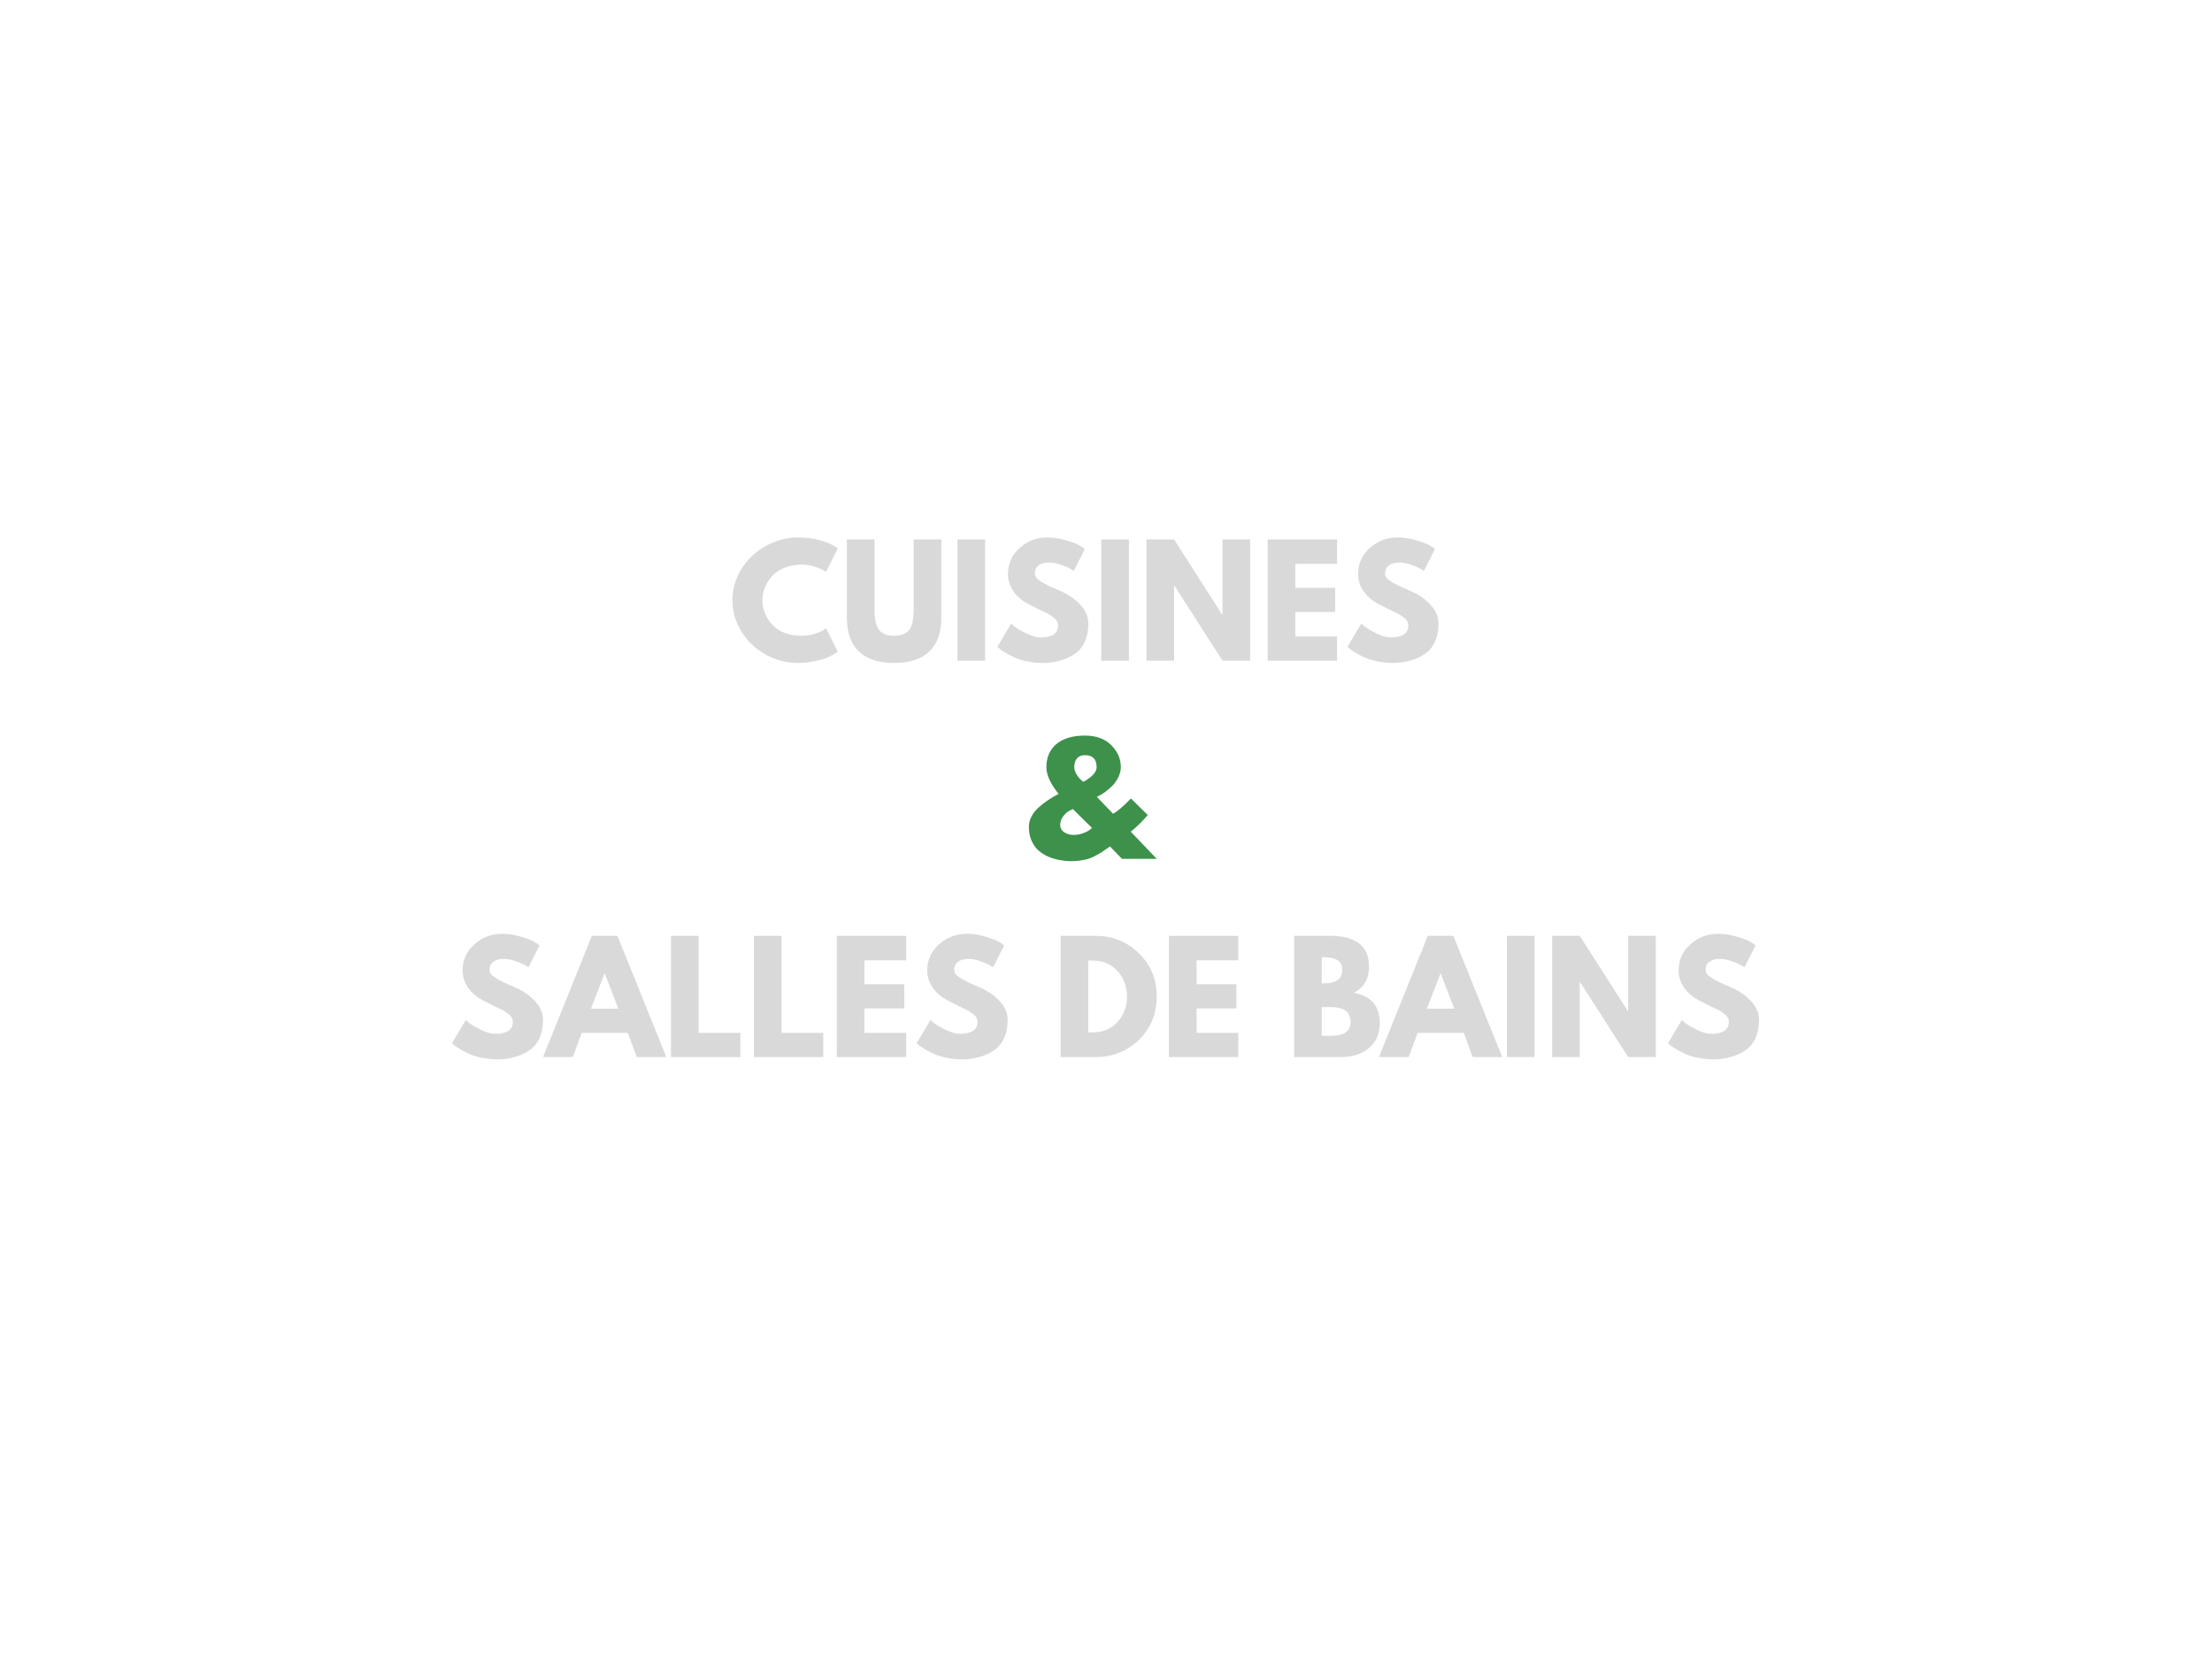 <svg xmlns="http://www.w3.org/2000/svg" xmlns:xlink="http://www.w3.org/1999/xlink" width="200" zoomAndPan="magnify" viewBox="0 0 150 112.5" height="150" preserveAspectRatio="xMidYMid meet" version="1.0"><defs><g/></defs><g fill="#d9d9d9" fill-opacity="1"><g transform="translate(49.434, 44.801)"><g><path d="M 4.969 -1.688 C 5.25 -1.688 5.523 -1.727 5.797 -1.812 C 6.066 -1.906 6.266 -1.988 6.391 -2.062 L 6.578 -2.203 L 7.375 -0.609 C 7.344 -0.586 7.305 -0.562 7.266 -0.531 C 7.223 -0.5 7.113 -0.438 6.938 -0.344 C 6.77 -0.25 6.586 -0.172 6.391 -0.109 C 6.203 -0.047 5.953 0.008 5.641 0.062 C 5.328 0.125 5.004 0.156 4.672 0.156 C 3.91 0.156 3.188 -0.031 2.5 -0.406 C 1.82 -0.781 1.273 -1.297 0.859 -1.953 C 0.441 -2.617 0.234 -3.332 0.234 -4.094 C 0.234 -4.664 0.352 -5.219 0.594 -5.75 C 0.844 -6.281 1.172 -6.734 1.578 -7.109 C 1.984 -7.492 2.457 -7.797 3 -8.016 C 3.551 -8.242 4.109 -8.359 4.672 -8.359 C 5.203 -8.359 5.691 -8.297 6.141 -8.172 C 6.586 -8.047 6.906 -7.922 7.094 -7.797 L 7.375 -7.609 L 6.578 -6.016 C 6.535 -6.055 6.469 -6.102 6.375 -6.156 C 6.281 -6.207 6.094 -6.281 5.812 -6.375 C 5.531 -6.469 5.25 -6.516 4.969 -6.516 C 4.52 -6.516 4.113 -6.441 3.75 -6.297 C 3.395 -6.148 3.113 -5.957 2.906 -5.719 C 2.695 -5.477 2.535 -5.219 2.422 -4.938 C 2.316 -4.664 2.266 -4.391 2.266 -4.109 C 2.266 -3.484 2.492 -2.922 2.953 -2.422 C 3.422 -1.93 4.094 -1.688 4.969 -1.688 Z M 4.969 -1.688 "/></g></g></g><g fill="#d9d9d9" fill-opacity="1"><g transform="translate(56.928, 44.801)"><g><path d="M 6.906 -8.219 L 6.906 -2.922 C 6.906 -1.91 6.633 -1.145 6.094 -0.625 C 5.551 -0.102 4.754 0.156 3.703 0.156 C 2.648 0.156 1.852 -0.102 1.312 -0.625 C 0.77 -1.145 0.5 -1.91 0.5 -2.922 L 0.5 -8.219 L 2.375 -8.219 L 2.375 -3.469 C 2.375 -2.801 2.477 -2.336 2.688 -2.078 C 2.895 -1.816 3.234 -1.688 3.703 -1.688 C 4.172 -1.688 4.508 -1.816 4.719 -2.078 C 4.926 -2.336 5.031 -2.801 5.031 -3.469 L 5.031 -8.219 Z M 6.906 -8.219 "/></g></g></g><g fill="#d9d9d9" fill-opacity="1"><g transform="translate(64.332, 44.801)"><g><path d="M 2.469 -8.219 L 2.469 0 L 0.594 0 L 0.594 -8.219 Z M 2.469 -8.219 "/></g></g></g><g fill="#d9d9d9" fill-opacity="1"><g transform="translate(67.397, 44.801)"><g><path d="M 3.625 -8.359 C 4.07 -8.359 4.504 -8.289 4.922 -8.156 C 5.348 -8.031 5.664 -7.906 5.875 -7.781 L 6.172 -7.578 L 5.422 -6.094 C 5.359 -6.133 5.27 -6.188 5.156 -6.25 C 5.051 -6.312 4.852 -6.395 4.562 -6.5 C 4.27 -6.602 4 -6.656 3.75 -6.656 C 3.438 -6.656 3.195 -6.586 3.031 -6.453 C 2.863 -6.328 2.781 -6.148 2.781 -5.922 C 2.781 -5.805 2.816 -5.703 2.891 -5.609 C 2.973 -5.516 3.109 -5.41 3.297 -5.297 C 3.492 -5.191 3.664 -5.102 3.812 -5.031 C 3.957 -4.969 4.18 -4.867 4.484 -4.734 C 5.016 -4.516 5.469 -4.207 5.844 -3.812 C 6.219 -3.426 6.406 -2.988 6.406 -2.5 C 6.406 -2.031 6.32 -1.617 6.156 -1.266 C 5.988 -0.91 5.754 -0.633 5.453 -0.438 C 5.16 -0.238 4.832 -0.094 4.469 0 C 4.113 0.102 3.727 0.156 3.312 0.156 C 2.957 0.156 2.602 0.117 2.25 0.047 C 1.906 -0.023 1.617 -0.113 1.391 -0.219 C 1.16 -0.332 0.953 -0.441 0.766 -0.547 C 0.578 -0.66 0.441 -0.754 0.359 -0.828 L 0.234 -0.938 L 1.172 -2.516 C 1.242 -2.441 1.348 -2.352 1.484 -2.25 C 1.629 -2.145 1.879 -2.004 2.234 -1.828 C 2.586 -1.66 2.898 -1.578 3.172 -1.578 C 3.961 -1.578 4.359 -1.848 4.359 -2.391 C 4.359 -2.504 4.328 -2.609 4.266 -2.703 C 4.211 -2.797 4.113 -2.891 3.969 -2.984 C 3.832 -3.086 3.707 -3.164 3.594 -3.219 C 3.488 -3.27 3.312 -3.352 3.062 -3.469 C 2.812 -3.594 2.629 -3.688 2.516 -3.75 C 2.016 -3.988 1.629 -4.289 1.359 -4.656 C 1.086 -5.031 0.953 -5.43 0.953 -5.859 C 0.953 -6.586 1.223 -7.188 1.766 -7.656 C 2.305 -8.125 2.926 -8.359 3.625 -8.359 Z M 3.625 -8.359 "/></g></g></g><g fill="#d9d9d9" fill-opacity="1"><g transform="translate(74.085, 44.801)"><g><path d="M 2.469 -8.219 L 2.469 0 L 0.594 0 L 0.594 -8.219 Z M 2.469 -8.219 "/></g></g></g><g fill="#d9d9d9" fill-opacity="1"><g transform="translate(77.15, 44.801)"><g><path d="M 2.469 -5.094 L 2.469 0 L 0.594 0 L 0.594 -8.219 L 2.469 -8.219 L 5.734 -3.109 L 5.75 -3.109 L 5.75 -8.219 L 7.625 -8.219 L 7.625 0 L 5.75 0 L 2.484 -5.094 Z M 2.469 -5.094 "/></g></g></g><g fill="#d9d9d9" fill-opacity="1"><g transform="translate(85.37, 44.801)"><g><path d="M 5.297 -8.219 L 5.297 -6.562 L 2.469 -6.562 L 2.469 -4.938 L 5.172 -4.938 L 5.172 -3.297 L 2.469 -3.297 L 2.469 -1.641 L 5.297 -1.641 L 5.297 0 L 0.594 0 L 0.594 -8.219 Z M 5.297 -8.219 "/></g></g></g><g fill="#d9d9d9" fill-opacity="1"><g transform="translate(91.142, 44.801)"><g><path d="M 3.625 -8.359 C 4.07 -8.359 4.504 -8.289 4.922 -8.156 C 5.348 -8.031 5.664 -7.906 5.875 -7.781 L 6.172 -7.578 L 5.422 -6.094 C 5.359 -6.133 5.27 -6.188 5.156 -6.25 C 5.051 -6.312 4.852 -6.395 4.562 -6.5 C 4.27 -6.602 4 -6.656 3.75 -6.656 C 3.438 -6.656 3.195 -6.586 3.031 -6.453 C 2.863 -6.328 2.781 -6.148 2.781 -5.922 C 2.781 -5.805 2.816 -5.703 2.891 -5.609 C 2.973 -5.516 3.109 -5.41 3.297 -5.297 C 3.492 -5.191 3.664 -5.102 3.812 -5.031 C 3.957 -4.969 4.18 -4.867 4.484 -4.734 C 5.016 -4.516 5.469 -4.207 5.844 -3.812 C 6.219 -3.426 6.406 -2.988 6.406 -2.5 C 6.406 -2.031 6.32 -1.617 6.156 -1.266 C 5.988 -0.91 5.754 -0.633 5.453 -0.438 C 5.16 -0.238 4.832 -0.094 4.469 0 C 4.113 0.102 3.727 0.156 3.312 0.156 C 2.957 0.156 2.602 0.117 2.25 0.047 C 1.906 -0.023 1.617 -0.113 1.391 -0.219 C 1.16 -0.332 0.953 -0.441 0.766 -0.547 C 0.578 -0.66 0.441 -0.754 0.359 -0.828 L 0.234 -0.938 L 1.172 -2.516 C 1.242 -2.441 1.348 -2.352 1.484 -2.25 C 1.629 -2.145 1.879 -2.004 2.234 -1.828 C 2.586 -1.66 2.898 -1.578 3.172 -1.578 C 3.961 -1.578 4.359 -1.848 4.359 -2.391 C 4.359 -2.504 4.328 -2.609 4.266 -2.703 C 4.211 -2.797 4.113 -2.891 3.969 -2.984 C 3.832 -3.086 3.707 -3.164 3.594 -3.219 C 3.488 -3.27 3.312 -3.352 3.062 -3.469 C 2.812 -3.594 2.629 -3.688 2.516 -3.75 C 2.016 -3.988 1.629 -4.289 1.359 -4.656 C 1.086 -5.031 0.953 -5.43 0.953 -5.859 C 0.953 -6.586 1.223 -7.188 1.766 -7.656 C 2.305 -8.125 2.926 -8.359 3.625 -8.359 Z M 3.625 -8.359 "/></g></g></g><g fill="#d9d9d9" fill-opacity="1"><g transform="translate(97.84, 44.801)"><g/></g></g><g fill="#3d914b" fill-opacity="1"><g transform="translate(69.489, 58.241)"><g><path d="M 0.281 -2.156 C 0.281 -2.406 0.336 -2.641 0.453 -2.859 C 0.566 -3.086 0.727 -3.297 0.938 -3.484 C 1.145 -3.672 1.352 -3.832 1.562 -3.969 C 1.77 -4.113 2.016 -4.258 2.297 -4.406 C 1.742 -5.094 1.469 -5.695 1.469 -6.219 C 1.469 -6.875 1.691 -7.395 2.141 -7.781 C 2.598 -8.164 3.242 -8.359 4.078 -8.359 C 4.848 -8.359 5.445 -8.141 5.875 -7.703 C 6.301 -7.273 6.516 -6.781 6.516 -6.219 C 6.516 -5.988 6.457 -5.758 6.344 -5.531 C 6.238 -5.312 6.109 -5.125 5.953 -4.969 C 5.797 -4.812 5.633 -4.672 5.469 -4.547 C 5.312 -4.43 5.176 -4.348 5.062 -4.297 L 4.891 -4.203 L 5.984 -3.062 C 6.223 -3.164 6.629 -3.508 7.203 -4.094 L 8.344 -2.969 C 7.977 -2.539 7.594 -2.164 7.188 -1.844 L 8.953 0 L 6.594 0 L 5.781 -0.844 C 5.531 -0.664 5.344 -0.535 5.219 -0.453 C 5.102 -0.379 4.926 -0.281 4.688 -0.156 C 4.457 -0.039 4.219 0.035 3.969 0.078 C 3.719 0.129 3.441 0.156 3.141 0.156 C 2.879 0.156 2.625 0.129 2.375 0.078 C 2.125 0.035 1.867 -0.035 1.609 -0.141 C 1.359 -0.254 1.133 -0.395 0.938 -0.562 C 0.75 -0.727 0.594 -0.945 0.469 -1.219 C 0.344 -1.488 0.281 -1.801 0.281 -2.156 Z M 4.078 -7.031 C 3.836 -7.031 3.656 -6.953 3.531 -6.797 C 3.414 -6.648 3.359 -6.457 3.359 -6.219 C 3.359 -6.082 3.406 -5.926 3.5 -5.75 C 3.602 -5.582 3.707 -5.453 3.812 -5.359 L 3.969 -5.219 C 4.57 -5.551 4.875 -5.883 4.875 -6.219 C 4.875 -6.758 4.609 -7.031 4.078 -7.031 Z M 4.562 -2.094 L 3.266 -3.375 C 3.242 -3.363 3.211 -3.348 3.172 -3.328 C 3.129 -3.316 3.055 -3.281 2.953 -3.219 C 2.859 -3.156 2.773 -3.082 2.703 -3 C 2.629 -2.926 2.562 -2.828 2.5 -2.703 C 2.438 -2.578 2.406 -2.445 2.406 -2.312 C 2.406 -2.094 2.5 -1.922 2.688 -1.797 C 2.875 -1.68 3.086 -1.625 3.328 -1.625 C 3.535 -1.625 3.738 -1.66 3.938 -1.734 C 4.145 -1.805 4.301 -1.883 4.406 -1.969 Z M 4.562 -2.094 "/></g></g></g><g fill="#d9d9d9" fill-opacity="1"><g transform="translate(77.785, 58.241)"><g/></g></g><g fill="#d9d9d9" fill-opacity="1"><g transform="translate(30.417, 71.681)"><g><path d="M 3.625 -8.359 C 4.07 -8.359 4.504 -8.289 4.922 -8.156 C 5.348 -8.031 5.664 -7.906 5.875 -7.781 L 6.172 -7.578 L 5.422 -6.094 C 5.359 -6.133 5.27 -6.188 5.156 -6.25 C 5.051 -6.312 4.852 -6.395 4.562 -6.5 C 4.27 -6.602 4 -6.656 3.75 -6.656 C 3.438 -6.656 3.195 -6.586 3.031 -6.453 C 2.863 -6.328 2.781 -6.148 2.781 -5.922 C 2.781 -5.805 2.816 -5.703 2.891 -5.609 C 2.973 -5.516 3.109 -5.41 3.297 -5.297 C 3.492 -5.191 3.664 -5.102 3.812 -5.031 C 3.957 -4.969 4.18 -4.867 4.484 -4.734 C 5.016 -4.516 5.469 -4.207 5.844 -3.812 C 6.219 -3.426 6.406 -2.988 6.406 -2.5 C 6.406 -2.031 6.32 -1.617 6.156 -1.266 C 5.988 -0.91 5.754 -0.633 5.453 -0.438 C 5.16 -0.238 4.832 -0.094 4.469 0 C 4.113 0.102 3.727 0.156 3.312 0.156 C 2.957 0.156 2.602 0.117 2.25 0.047 C 1.906 -0.023 1.617 -0.113 1.391 -0.219 C 1.16 -0.332 0.953 -0.441 0.766 -0.547 C 0.578 -0.66 0.441 -0.754 0.359 -0.828 L 0.234 -0.938 L 1.172 -2.516 C 1.242 -2.441 1.348 -2.352 1.484 -2.25 C 1.629 -2.145 1.879 -2.004 2.234 -1.828 C 2.586 -1.66 2.898 -1.578 3.172 -1.578 C 3.961 -1.578 4.359 -1.848 4.359 -2.391 C 4.359 -2.504 4.328 -2.609 4.266 -2.703 C 4.211 -2.797 4.113 -2.891 3.969 -2.984 C 3.832 -3.086 3.707 -3.164 3.594 -3.219 C 3.488 -3.27 3.312 -3.352 3.062 -3.469 C 2.812 -3.594 2.629 -3.688 2.516 -3.75 C 2.016 -3.988 1.629 -4.289 1.359 -4.656 C 1.086 -5.031 0.953 -5.43 0.953 -5.859 C 0.953 -6.586 1.223 -7.188 1.766 -7.656 C 2.305 -8.125 2.926 -8.359 3.625 -8.359 Z M 3.625 -8.359 "/></g></g></g><g fill="#d9d9d9" fill-opacity="1"><g transform="translate(37.105, 71.681)"><g><path d="M 4.766 -8.219 L 8.078 0 L 6.078 0 L 5.469 -1.641 L 2.344 -1.641 L 1.734 0 L -0.281 0 L 3.031 -8.219 Z M 4.828 -3.281 L 3.906 -5.672 L 3.891 -5.672 L 2.969 -3.281 Z M 4.828 -3.281 "/></g></g></g><g fill="#d9d9d9" fill-opacity="1"><g transform="translate(44.907, 71.681)"><g><path d="M 2.469 -8.219 L 2.469 -1.641 L 5.297 -1.641 L 5.297 0 L 0.594 0 L 0.594 -8.219 Z M 2.469 -8.219 "/></g></g></g><g fill="#d9d9d9" fill-opacity="1"><g transform="translate(50.53, 71.681)"><g><path d="M 2.469 -8.219 L 2.469 -1.641 L 5.297 -1.641 L 5.297 0 L 0.594 0 L 0.594 -8.219 Z M 2.469 -8.219 "/></g></g></g><g fill="#d9d9d9" fill-opacity="1"><g transform="translate(56.152, 71.681)"><g><path d="M 5.297 -8.219 L 5.297 -6.562 L 2.469 -6.562 L 2.469 -4.938 L 5.172 -4.938 L 5.172 -3.297 L 2.469 -3.297 L 2.469 -1.641 L 5.297 -1.641 L 5.297 0 L 0.594 0 L 0.594 -8.219 Z M 5.297 -8.219 "/></g></g></g><g fill="#d9d9d9" fill-opacity="1"><g transform="translate(61.925, 71.681)"><g><path d="M 3.625 -8.359 C 4.07 -8.359 4.504 -8.289 4.922 -8.156 C 5.348 -8.031 5.664 -7.906 5.875 -7.781 L 6.172 -7.578 L 5.422 -6.094 C 5.359 -6.133 5.27 -6.188 5.156 -6.25 C 5.051 -6.312 4.852 -6.395 4.562 -6.5 C 4.27 -6.602 4 -6.656 3.75 -6.656 C 3.438 -6.656 3.195 -6.586 3.031 -6.453 C 2.863 -6.328 2.781 -6.148 2.781 -5.922 C 2.781 -5.805 2.816 -5.703 2.891 -5.609 C 2.973 -5.516 3.109 -5.41 3.297 -5.297 C 3.492 -5.191 3.664 -5.102 3.812 -5.031 C 3.957 -4.969 4.18 -4.867 4.484 -4.734 C 5.016 -4.516 5.469 -4.207 5.844 -3.812 C 6.219 -3.426 6.406 -2.988 6.406 -2.5 C 6.406 -2.031 6.32 -1.617 6.156 -1.266 C 5.988 -0.91 5.754 -0.633 5.453 -0.438 C 5.16 -0.238 4.832 -0.094 4.469 0 C 4.113 0.102 3.727 0.156 3.312 0.156 C 2.957 0.156 2.602 0.117 2.25 0.047 C 1.906 -0.023 1.617 -0.113 1.391 -0.219 C 1.16 -0.332 0.953 -0.441 0.766 -0.547 C 0.578 -0.66 0.441 -0.754 0.359 -0.828 L 0.234 -0.938 L 1.172 -2.516 C 1.242 -2.441 1.348 -2.352 1.484 -2.25 C 1.629 -2.145 1.879 -2.004 2.234 -1.828 C 2.586 -1.66 2.898 -1.578 3.172 -1.578 C 3.961 -1.578 4.359 -1.848 4.359 -2.391 C 4.359 -2.504 4.328 -2.609 4.266 -2.703 C 4.211 -2.797 4.113 -2.891 3.969 -2.984 C 3.832 -3.086 3.707 -3.164 3.594 -3.219 C 3.488 -3.27 3.312 -3.352 3.062 -3.469 C 2.812 -3.594 2.629 -3.688 2.516 -3.75 C 2.016 -3.988 1.629 -4.289 1.359 -4.656 C 1.086 -5.031 0.953 -5.43 0.953 -5.859 C 0.953 -6.586 1.223 -7.188 1.766 -7.656 C 2.305 -8.125 2.926 -8.359 3.625 -8.359 Z M 3.625 -8.359 "/></g></g></g><g fill="#d9d9d9" fill-opacity="1"><g transform="translate(68.612, 71.681)"><g/></g></g><g fill="#d9d9d9" fill-opacity="1"><g transform="translate(71.329, 71.681)"><g><path d="M 0.594 -8.219 L 2.969 -8.219 C 4.113 -8.219 5.086 -7.828 5.891 -7.047 C 6.703 -6.266 7.109 -5.285 7.109 -4.109 C 7.109 -2.93 6.707 -1.953 5.906 -1.172 C 5.102 -0.391 4.125 0 2.969 0 L 0.594 0 Z M 2.469 -1.672 L 2.75 -1.672 C 3.438 -1.672 4 -1.898 4.438 -2.359 C 4.875 -2.828 5.094 -3.406 5.094 -4.094 C 5.094 -4.789 4.875 -5.375 4.438 -5.844 C 4.008 -6.312 3.445 -6.547 2.75 -6.547 L 2.469 -6.547 Z M 2.469 -1.672 "/></g></g></g><g fill="#d9d9d9" fill-opacity="1"><g transform="translate(78.673, 71.681)"><g><path d="M 5.297 -8.219 L 5.297 -6.562 L 2.469 -6.562 L 2.469 -4.938 L 5.172 -4.938 L 5.172 -3.297 L 2.469 -3.297 L 2.469 -1.641 L 5.297 -1.641 L 5.297 0 L 0.594 0 L 0.594 -8.219 Z M 5.297 -8.219 "/></g></g></g><g fill="#d9d9d9" fill-opacity="1"><g transform="translate(84.445, 71.681)"><g/></g></g><g fill="#d9d9d9" fill-opacity="1"><g transform="translate(87.162, 71.681)"><g><path d="M 0.594 -8.219 L 3.141 -8.219 C 3.91 -8.219 4.523 -8.051 4.984 -7.719 C 5.441 -7.383 5.672 -6.852 5.672 -6.125 C 5.672 -5.301 5.328 -4.711 4.641 -4.359 C 5.816 -4.148 6.406 -3.461 6.406 -2.297 C 6.406 -1.598 6.164 -1.039 5.688 -0.625 C 5.207 -0.207 4.551 0 3.719 0 L 0.594 0 Z M 2.469 -5 L 2.625 -5 C 3.039 -5 3.348 -5.07 3.547 -5.219 C 3.754 -5.363 3.859 -5.602 3.859 -5.938 C 3.859 -6.488 3.445 -6.766 2.625 -6.766 L 2.469 -6.766 Z M 2.469 -1.438 L 3.062 -1.438 C 3.969 -1.438 4.422 -1.742 4.422 -2.359 C 4.422 -2.723 4.305 -2.984 4.078 -3.141 C 3.859 -3.305 3.52 -3.391 3.062 -3.391 L 2.469 -3.391 Z M 2.469 -1.438 "/></g></g></g><g fill="#d9d9d9" fill-opacity="1"><g transform="translate(93.79, 71.681)"><g><path d="M 4.766 -8.219 L 8.078 0 L 6.078 0 L 5.469 -1.641 L 2.344 -1.641 L 1.734 0 L -0.281 0 L 3.031 -8.219 Z M 4.828 -3.281 L 3.906 -5.672 L 3.891 -5.672 L 2.969 -3.281 Z M 4.828 -3.281 "/></g></g></g><g fill="#d9d9d9" fill-opacity="1"><g transform="translate(101.592, 71.681)"><g><path d="M 2.469 -8.219 L 2.469 0 L 0.594 0 L 0.594 -8.219 Z M 2.469 -8.219 "/></g></g></g><g fill="#d9d9d9" fill-opacity="1"><g transform="translate(104.658, 71.681)"><g><path d="M 2.469 -5.094 L 2.469 0 L 0.594 0 L 0.594 -8.219 L 2.469 -8.219 L 5.734 -3.109 L 5.75 -3.109 L 5.75 -8.219 L 7.625 -8.219 L 7.625 0 L 5.75 0 L 2.484 -5.094 Z M 2.469 -5.094 "/></g></g></g><g fill="#d9d9d9" fill-opacity="1"><g transform="translate(112.878, 71.681)"><g><path d="M 3.625 -8.359 C 4.07 -8.359 4.504 -8.289 4.922 -8.156 C 5.348 -8.031 5.664 -7.906 5.875 -7.781 L 6.172 -7.578 L 5.422 -6.094 C 5.359 -6.133 5.27 -6.188 5.156 -6.25 C 5.051 -6.312 4.852 -6.395 4.562 -6.5 C 4.27 -6.602 4 -6.656 3.75 -6.656 C 3.438 -6.656 3.195 -6.586 3.031 -6.453 C 2.863 -6.328 2.781 -6.148 2.781 -5.922 C 2.781 -5.805 2.816 -5.703 2.891 -5.609 C 2.973 -5.516 3.109 -5.41 3.297 -5.297 C 3.492 -5.191 3.664 -5.102 3.812 -5.031 C 3.957 -4.969 4.18 -4.867 4.484 -4.734 C 5.016 -4.516 5.469 -4.207 5.844 -3.812 C 6.219 -3.426 6.406 -2.988 6.406 -2.5 C 6.406 -2.031 6.32 -1.617 6.156 -1.266 C 5.988 -0.91 5.754 -0.633 5.453 -0.438 C 5.16 -0.238 4.832 -0.094 4.469 0 C 4.113 0.102 3.727 0.156 3.312 0.156 C 2.957 0.156 2.602 0.117 2.25 0.047 C 1.906 -0.023 1.617 -0.113 1.391 -0.219 C 1.16 -0.332 0.953 -0.441 0.766 -0.547 C 0.578 -0.66 0.441 -0.754 0.359 -0.828 L 0.234 -0.938 L 1.172 -2.516 C 1.242 -2.441 1.348 -2.352 1.484 -2.25 C 1.629 -2.145 1.879 -2.004 2.234 -1.828 C 2.586 -1.66 2.898 -1.578 3.172 -1.578 C 3.961 -1.578 4.359 -1.848 4.359 -2.391 C 4.359 -2.504 4.328 -2.609 4.266 -2.703 C 4.211 -2.797 4.113 -2.891 3.969 -2.984 C 3.832 -3.086 3.707 -3.164 3.594 -3.219 C 3.488 -3.27 3.312 -3.352 3.062 -3.469 C 2.812 -3.594 2.629 -3.688 2.516 -3.75 C 2.016 -3.988 1.629 -4.289 1.359 -4.656 C 1.086 -5.031 0.953 -5.43 0.953 -5.859 C 0.953 -6.586 1.223 -7.188 1.766 -7.656 C 2.305 -8.125 2.926 -8.359 3.625 -8.359 Z M 3.625 -8.359 "/></g></g></g></svg>
